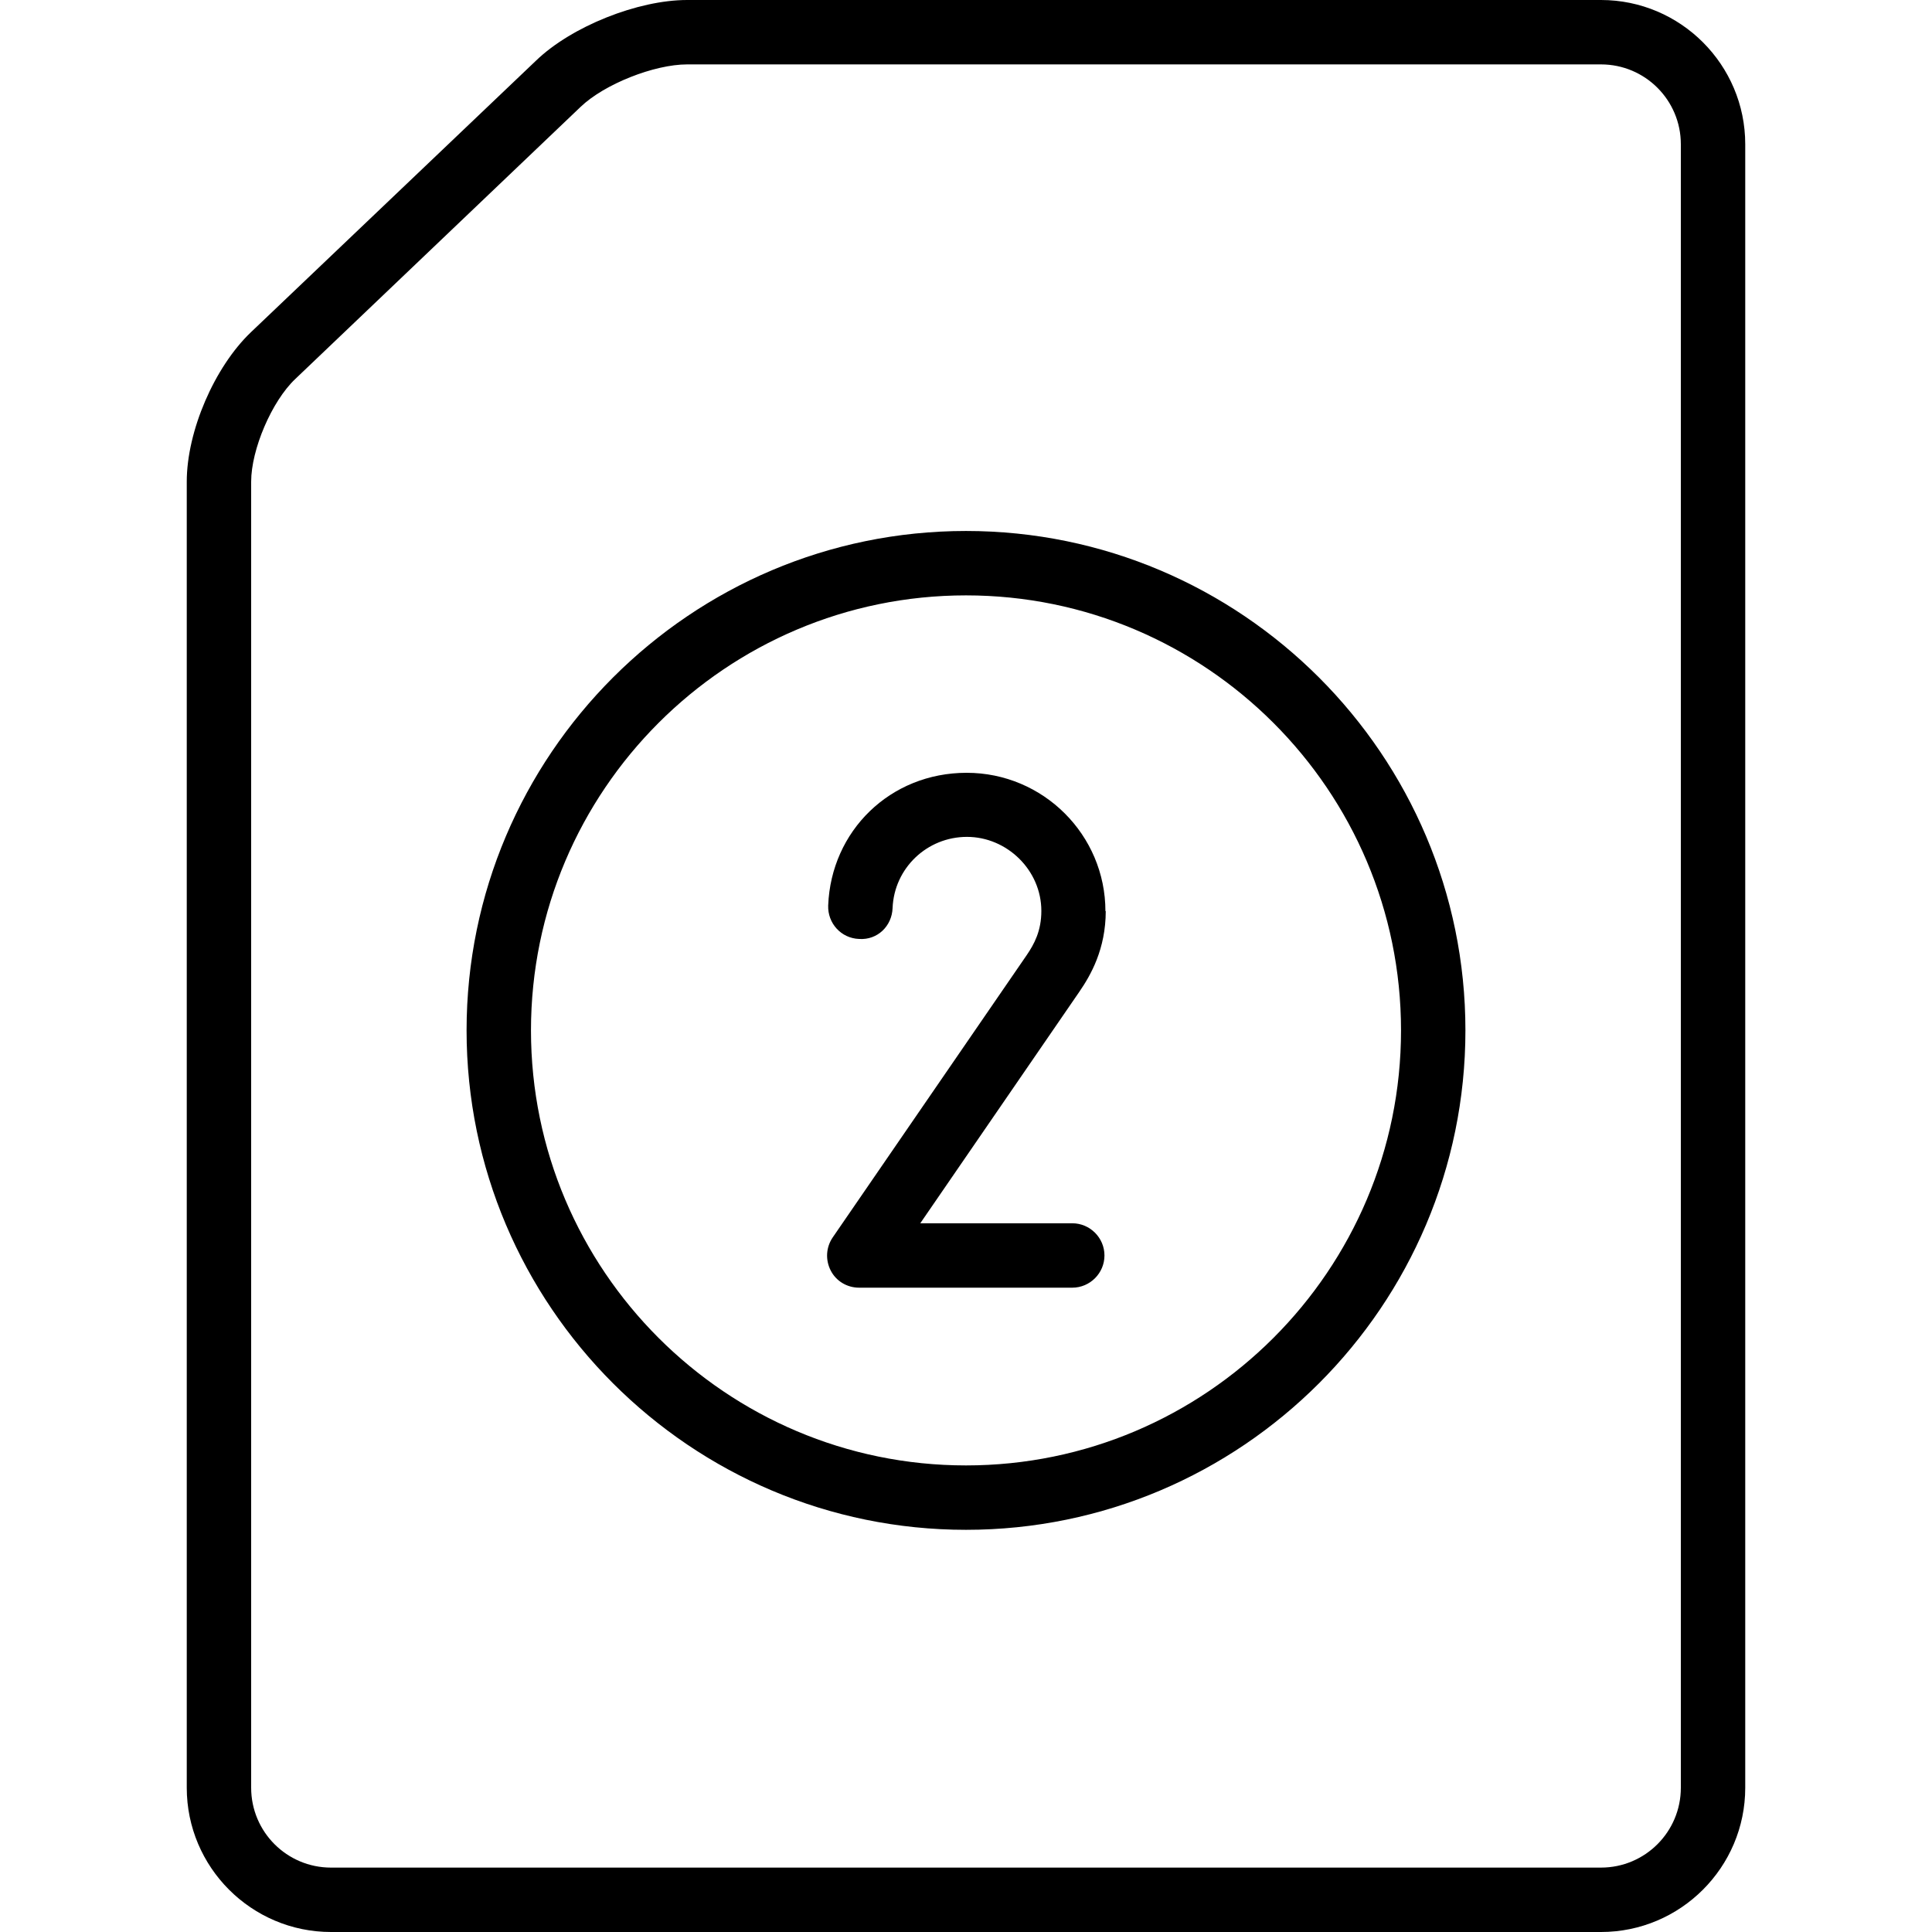 <?xml version="1.0" encoding="UTF-8"?><svg id="_アイコン" xmlns="http://www.w3.org/2000/svg" viewBox="0 0 60 60"><path d="M49.72,0h-28.38C19.81,0,17.75.82,16.65,1.88L7.79,10.32c-1.13,1.08-1.99,3.07-1.99,4.64v40.56c0,2.47,2.01,4.48,4.48,4.48h39.44c2.47,0,4.48-2.01,4.48-4.48V4.48C54.2,2.01,52.19,0,49.72,0ZM52.2,55.52c0,1.37-1.11,2.48-2.48,2.48H10.28c-1.37,0-2.48-1.11-2.48-2.48V14.96c0-1,.64-2.5,1.37-3.19L18.03,3.32c.74-.71,2.29-1.32,3.31-1.32h28.38c1.37,0,2.48,1.11,2.48,2.48v51.05Z"/><path d="M30,16.49c-8.55,0-15.51,6.96-15.51,15.51s6.96,15.51,15.51,15.51,15.51-6.96,15.51-15.51-6.96-15.51-15.51-15.51ZM30,45.51c-7.45,0-13.51-6.06-13.51-13.51s6.06-13.51,13.51-13.51,13.51,6.06,13.51,13.51-6.06,13.51-13.51,13.51Z"/><path d="M34.33,28.3c0-2.37-1.93-4.3-4.31-4.3s-4.21,1.81-4.3,4.12c-.02.55.4,1.02.96,1.04.57.04,1.02-.4,1.04-.96.05-1.24,1.07-2.21,2.31-2.21s2.31,1.03,2.31,2.3c0,.62-.22,1.03-.46,1.38l-6.02,8.76c-.21.31-.23.7-.06,1.03.17.33.51.53.88.53h6.62c.55,0,1-.45,1-1s-.45-1-1-1h-4.72l4.94-7.19c.35-.51.82-1.32.82-2.51Z"/></svg>